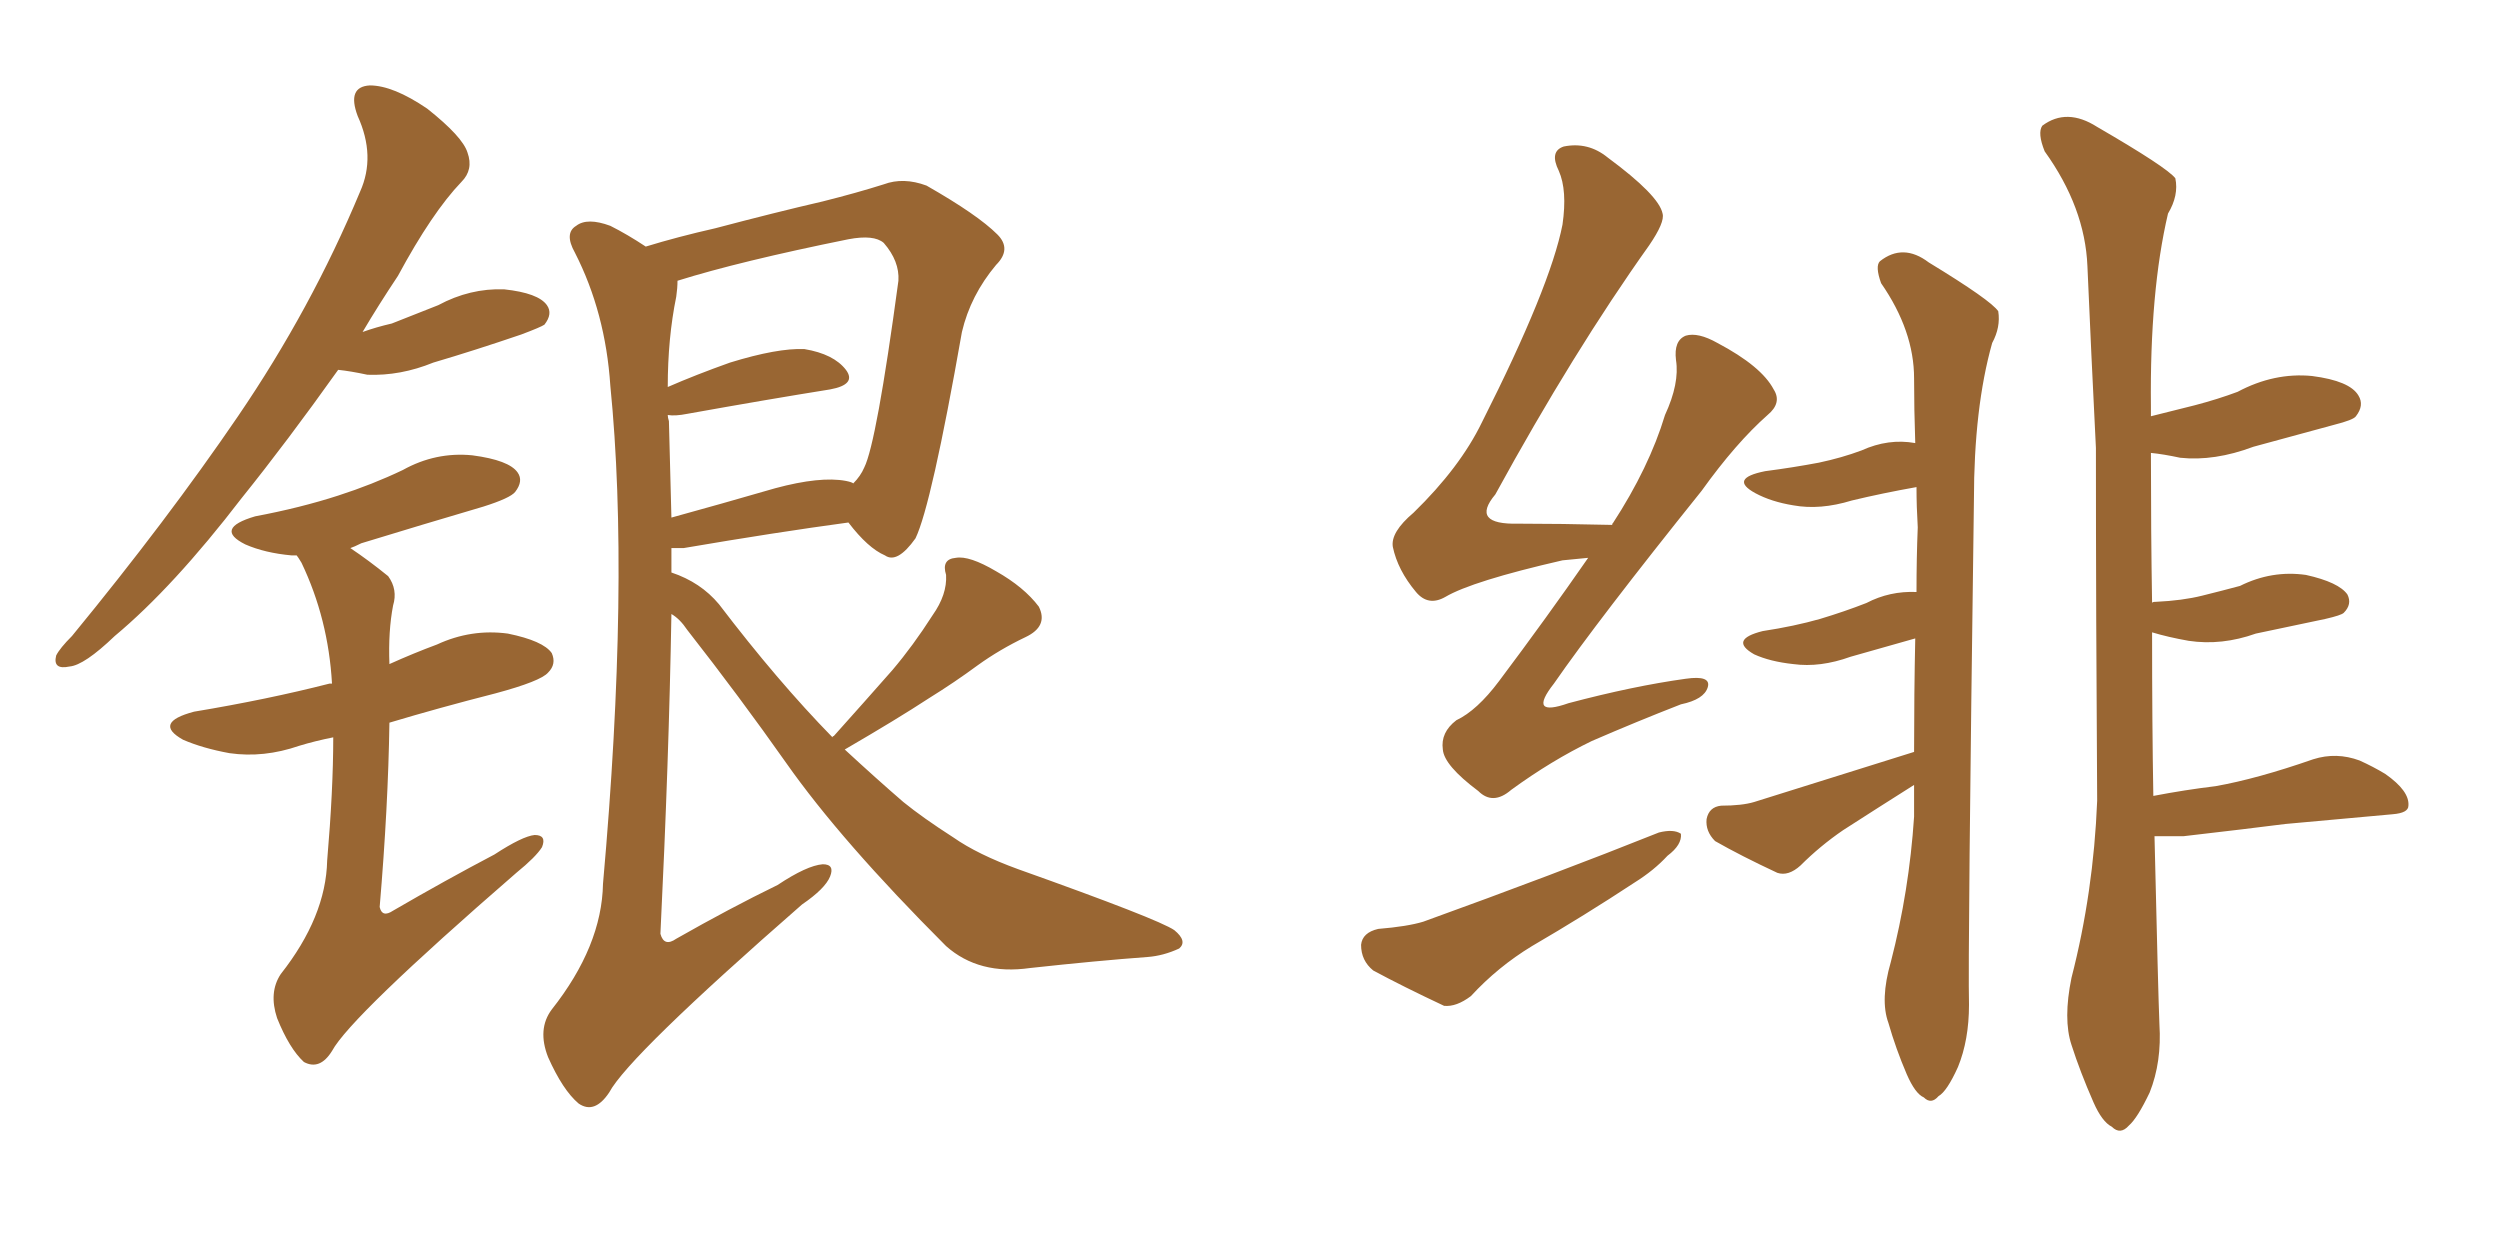 <svg xmlns="http://www.w3.org/2000/svg" xmlns:xlink="http://www.w3.org/1999/xlink" width="300" height="150"><path fill="#996633" padding="10" d="M40.58 44.38L40.58 44.38Q34.42 53.03 29.00 59.77L29.00 59.77Q20.80 70.46 13.77 76.32L13.77 76.32Q10.11 79.83 8.35 79.98L8.35 79.98Q6.30 80.42 6.74 78.66L6.74 78.66Q7.18 77.78 8.64 76.32L8.64 76.32Q20.07 62.40 28.56 49.95L28.56 49.95Q37.35 37.06 43.21 23.00L43.21 23.00Q45.12 18.75 42.92 13.92L42.92 13.92Q41.60 10.40 44.38 10.25L44.38 10.25Q47.17 10.25 51.27 13.04L51.27 13.04Q55.52 16.41 56.10 18.31L56.10 18.31Q56.84 20.36 55.37 21.83L55.37 21.83Q51.86 25.49 47.75 33.11L47.75 33.11Q45.41 36.62 43.51 39.84L43.51 39.84Q45.12 39.26 47.02 38.82L47.02 38.82Q49.95 37.65 52.59 36.62L52.59 36.62Q56.40 34.57 60.50 34.72L60.50 34.72Q64.60 35.16 65.63 36.62L65.63 36.62Q66.36 37.65 65.33 38.96L65.33 38.96Q64.89 39.26 62.55 40.14L62.55 40.14Q56.98 42.04 52.00 43.51L52.00 43.51Q48.05 45.12 44.09 44.97L44.09 44.97Q42.04 44.53 40.58 44.38ZM39.99 88.48L39.99 88.48Q37.79 88.92 35.89 89.50L35.89 89.50Q31.64 90.97 27.54 90.38L27.54 90.38Q24.32 89.79 21.97 88.77L21.97 88.77Q18.31 86.72 23.29 85.40L23.29 85.40Q32.08 83.94 39.55 82.03L39.55 82.03Q39.70 82.03 39.84 82.03L39.84 82.03Q39.40 74.27 36.18 67.53L36.18 67.53Q35.74 66.80 35.60 66.65L35.60 66.65Q35.16 66.65 35.01 66.65L35.01 66.65Q31.79 66.36 29.44 65.33L29.44 65.33Q25.63 63.43 30.62 61.96L30.62 61.96Q36.04 60.94 40.58 59.47L40.58 59.47Q44.68 58.15 48.34 56.40L48.34 56.40Q52.29 54.20 56.69 54.64L56.69 54.64Q61.08 55.22 62.11 56.69L62.11 56.69Q62.84 57.71 61.82 59.03L61.82 59.03Q61.23 59.77 58.01 60.79L58.01 60.79Q50.54 62.99 43.36 65.19L43.36 65.19Q42.48 65.63 42.04 65.77L42.04 65.77Q44.24 67.24 46.58 69.14L46.58 69.14Q47.75 70.75 47.17 72.66L47.17 72.66Q46.58 75.73 46.73 79.69L46.73 79.69Q49.66 78.37 52.44 77.34L52.44 77.34Q56.54 75.44 60.94 76.03L60.94 76.03Q65.19 76.90 66.21 78.37L66.21 78.37Q66.80 79.69 65.77 80.71L65.77 80.71Q64.89 81.74 59.47 83.20L59.47 83.20Q52.59 84.96 46.73 86.72L46.73 86.72Q46.58 96.83 45.56 108.84L45.56 108.84Q45.85 110.16 47.17 109.28L47.17 109.28Q53.47 105.62 59.33 102.54L59.33 102.54Q62.70 100.34 64.16 100.20L64.16 100.20Q65.63 100.20 65.04 101.66L65.04 101.66Q64.31 102.83 61.96 104.74L61.96 104.74Q42.04 122.02 39.84 126.12L39.84 126.12Q38.38 128.47 36.47 127.44L36.47 127.44Q34.72 125.83 33.25 122.17L33.25 122.17Q32.23 119.09 33.69 116.89L33.69 116.89Q39.11 110.01 39.26 103.27L39.26 103.27Q39.99 94.78 39.99 88.48ZM99.90 88.48L99.90 88.48Q99.90 88.33 100.05 88.33L100.05 88.33Q103.86 84.08 107.08 80.42L107.08 80.42Q109.57 77.49 111.91 73.83L111.91 73.83Q113.67 71.34 113.53 68.99L113.53 68.99Q112.94 67.09 114.70 66.94L114.70 66.94Q116.31 66.65 119.53 68.55L119.53 68.55Q122.90 70.46 124.66 72.80L124.66 72.80Q125.83 75.15 123.05 76.46L123.05 76.46Q119.97 77.93 117.33 79.83L117.33 79.83Q114.55 81.88 111.47 83.79L111.47 83.79Q107.67 86.28 101.37 89.94L101.37 89.94Q105.18 93.46 108.40 96.24L108.40 96.24Q110.74 98.14 114.40 100.49L114.40 100.49Q117.33 102.54 122.17 104.30L122.17 104.30Q139.01 110.30 140.92 111.62L140.92 111.62Q142.53 112.94 141.50 113.82L141.50 113.82Q139.60 114.70 137.70 114.84L137.70 114.84Q131.69 115.28 123.63 116.16L123.63 116.16Q117.48 117.04 113.53 113.53L113.53 113.53Q100.93 100.93 94.34 91.55L94.34 91.55Q88.77 83.64 82.47 75.59L82.47 75.59Q81.59 74.27 80.57 73.68L80.57 73.68Q80.27 91.26 79.25 112.06L79.25 112.06Q79.69 113.67 81.15 112.65L81.15 112.65Q87.60 108.98 93.31 106.20L93.31 106.20Q96.83 103.86 98.73 103.71L98.73 103.71Q100.20 103.71 99.61 105.18L99.61 105.18Q99.02 106.64 96.24 108.54L96.24 108.54Q75.44 126.71 73.10 131.10L73.10 131.10Q71.34 133.74 69.43 132.42L69.43 132.42Q67.53 130.81 65.77 126.86L65.77 126.86Q64.45 123.49 66.21 121.14L66.21 121.14Q72.22 113.53 72.36 106.05L72.36 106.05Q75.59 69.73 73.24 46.29L73.24 46.29Q72.66 37.50 68.99 30.32L68.99 30.32Q67.68 27.98 69.14 27.10L69.14 27.10Q70.46 26.07 73.24 27.10L73.24 27.10Q75.29 28.13 77.49 29.59L77.49 29.59Q81.30 28.42 85.84 27.39L85.84 27.39Q93.02 25.49 98.73 24.17L98.73 24.17Q102.83 23.14 106.05 22.12L106.05 22.12Q108.40 21.24 111.18 22.27L111.18 22.27Q117.33 25.78 119.68 28.13L119.68 28.13Q121.44 29.88 119.53 31.79L119.53 31.79Q116.46 35.45 115.43 39.84L115.43 39.84L115.43 39.84Q111.77 60.64 109.86 64.60L109.86 64.60Q107.67 67.68 106.20 66.65L106.20 66.65Q104.15 65.77 101.81 62.70L101.81 62.70Q93.16 63.87 82.03 65.77L82.03 65.77Q81.15 65.77 80.57 65.77L80.57 65.77Q80.57 67.24 80.57 68.70L80.57 68.70Q84.08 69.87 86.28 72.51L86.28 72.51Q93.31 81.74 99.90 88.48ZM101.51 57.71L101.51 57.71L101.51 57.71Q102.25 57.86 102.39 58.01L102.39 58.01Q103.27 57.13 103.71 56.10L103.71 56.10Q105.18 53.17 107.81 33.69L107.81 33.69Q107.96 31.35 106.05 29.15L106.05 29.15Q104.88 28.13 101.81 28.71L101.81 28.71Q88.77 31.35 81.30 33.69L81.30 33.69Q81.30 34.57 81.15 35.60L81.15 35.60Q80.13 40.58 80.13 46.44L80.13 46.44Q83.50 44.97 87.60 43.51L87.60 43.51Q93.31 41.75 96.53 41.89L96.53 41.89Q100.05 42.48 101.51 44.38L101.51 44.38Q102.83 46.14 99.61 46.73L99.61 46.73Q92.29 47.90 82.47 49.66L82.47 49.66Q81.01 49.95 80.13 49.80L80.13 49.80Q80.13 50.10 80.27 50.54L80.27 50.54Q80.42 55.96 80.57 62.11L80.57 62.11Q86.43 60.50 93.02 58.59L93.02 58.59Q98.44 57.13 101.51 57.71ZM229.69 90.23L229.69 90.23Q229.69 83.20 229.83 76.61L229.83 76.61Q225.73 77.78 222.07 78.81L222.07 78.81Q218.41 80.13 215.19 79.69L215.19 79.69Q212.40 79.39 210.50 78.52L210.50 78.52Q207.42 76.76 211.52 75.73L211.52 75.73Q215.33 75.15 218.41 74.27L218.41 74.27Q221.34 73.39 223.97 72.36L223.97 72.36Q226.76 70.90 229.98 71.04L229.98 71.04Q229.98 66.94 230.13 63.28L230.13 63.28Q229.98 60.79 229.98 58.45L229.98 58.45Q225.88 59.18 222.22 60.06L222.22 60.06Q218.41 61.23 215.19 60.64L215.19 60.64Q212.55 60.21 210.64 59.18L210.64 59.18Q207.42 57.42 211.82 56.54L211.82 56.54Q215.19 56.10 218.26 55.52L218.26 55.52Q221.04 54.93 223.39 54.05L223.39 54.05Q226.61 52.59 229.83 53.17L229.83 53.17Q229.69 49.07 229.69 45.41L229.69 45.41Q229.69 39.70 225.73 33.98L225.73 33.98Q225 31.93 225.59 31.35L225.59 31.35Q228.37 29.15 231.45 31.49L231.45 31.49Q238.92 36.04 239.79 37.35L239.79 37.35Q240.09 39.26 239.06 41.16L239.06 41.16Q236.87 48.93 236.87 60.06L236.87 60.06Q236.13 114.70 236.28 120.56L236.28 120.56Q236.28 124.80 234.96 128.03L234.96 128.03Q233.64 130.96 232.62 131.54L232.62 131.54Q231.74 132.57 230.86 131.69L230.86 131.69Q229.83 131.25 228.81 128.91L228.81 128.91Q227.49 125.83 226.61 122.75L226.61 122.75Q225.59 119.97 226.90 115.43L226.90 115.43Q229.10 106.93 229.69 98.00L229.69 98.00Q229.69 95.95 229.69 94.19L229.69 94.19Q225.29 96.97 221.19 99.61L221.19 99.61Q218.41 101.51 216.06 103.86L216.06 103.86Q214.60 105.18 213.28 104.74L213.28 104.74Q208.89 102.69 205.81 100.93L205.81 100.93Q204.64 99.76 204.79 98.29L204.79 98.29Q205.08 96.83 206.54 96.68L206.54 96.68Q209.03 96.68 210.50 96.24L210.50 96.24Q220.75 93.02 229.69 90.23ZM258.54 100.34L258.54 100.34Q258.98 119.24 259.13 122.90L259.13 122.90Q259.42 127.44 257.96 131.10L257.96 131.10Q256.49 134.18 255.47 135.06L255.47 135.06Q254.44 136.23 253.42 135.21L253.42 135.21Q252.25 134.62 251.22 132.28L251.22 132.28Q249.61 128.61 248.58 125.39L248.58 125.39Q247.56 122.31 248.58 117.33L248.58 117.33Q251.22 107.08 251.66 96.09L251.66 96.09Q251.51 73.97 251.51 53.76L251.51 53.76Q250.93 42.19 250.49 31.93L250.49 31.93Q250.20 24.90 245.36 18.16L245.36 18.16Q244.48 15.97 245.07 15.09L245.07 15.09Q248.00 12.89 251.66 15.23L251.66 15.23Q260.01 20.07 261.04 21.39L261.04 21.39Q261.47 23.44 260.16 25.63L260.16 25.63Q257.96 35.01 258.11 48.78L258.11 48.78Q258.11 49.37 258.11 49.95L258.11 49.95Q261.04 49.22 263.38 48.63L263.38 48.63Q266.16 47.90 268.51 47.02L268.51 47.02Q272.90 44.68 277.44 45.12L277.44 45.12Q281.98 45.70 283.01 47.46L283.01 47.46Q283.74 48.63 282.71 49.95L282.71 49.95Q282.42 50.39 280.08 50.98L280.08 50.98Q275.24 52.29 270.41 53.61L270.41 53.61Q265.72 55.37 261.62 54.93L261.62 54.93Q259.57 54.49 258.11 54.35L258.11 54.35Q258.11 63.87 258.25 72.36L258.25 72.36Q258.25 72.22 258.69 72.22L258.69 72.22Q261.91 72.07 264.26 71.48L264.26 71.48Q266.60 70.90 268.80 70.31L268.80 70.31Q272.61 68.41 276.71 68.99L276.71 68.99Q280.66 69.87 281.69 71.34L281.69 71.34Q282.28 72.51 281.25 73.54L281.25 73.54Q280.96 73.83 279.05 74.27L279.05 74.27Q274.80 75.15 270.70 76.03L270.70 76.03Q266.60 77.49 262.65 76.90L262.65 76.90Q260.16 76.46 258.25 75.88L258.25 75.88Q258.25 87.01 258.40 95.51L258.40 95.51Q262.21 94.78 265.87 94.34L265.87 94.34Q270.85 93.46 277.59 91.11L277.59 91.11Q280.37 90.23 283.15 91.26L283.15 91.26Q284.77 91.99 286.23 92.87L286.23 92.87Q289.16 94.92 289.01 96.68L289.01 96.68Q289.01 97.56 287.11 97.71L287.11 97.71Q280.81 98.29 274.22 98.88L274.22 98.88Q269.68 99.46 262.06 100.34L262.06 100.34Q260.01 100.34 258.54 100.34ZM190.58 66.94L190.58 66.94Q188.96 67.09 187.50 67.24L187.50 67.24Q176.66 69.73 173.44 71.63L173.44 71.63Q171.39 72.80 169.92 71.04L169.92 71.04Q167.72 68.41 167.14 65.63L167.14 65.63Q166.85 63.87 169.63 61.52L169.63 61.52Q175.20 56.10 177.83 50.68L177.83 50.68Q186.04 34.42 187.50 26.95L187.50 26.95Q188.09 22.85 187.06 20.51L187.06 20.51Q185.89 18.16 187.65 17.58L187.65 17.58Q190.58 16.99 192.92 18.90L192.92 18.90Q199.07 23.44 199.51 25.63L199.51 25.63Q199.80 26.66 197.90 29.44L197.90 29.44Q188.82 42.19 179.44 59.33L179.44 59.33Q176.37 62.99 182.23 62.84L182.23 62.84Q187.21 62.84 193.51 62.99L193.51 62.99Q193.36 62.84 193.51 62.84L193.51 62.84Q197.90 56.10 199.80 49.80L199.80 49.80Q201.56 46.00 201.12 43.21L201.12 43.21Q200.83 40.87 202.29 40.28L202.29 40.28Q203.76 39.84 206.10 41.16L206.10 41.16Q211.38 43.95 212.84 46.73L212.84 46.73Q213.87 48.34 212.11 49.80L212.11 49.80Q208.30 53.17 204.20 58.89L204.20 58.89Q191.75 74.41 186.47 82.03L186.47 82.03Q183.25 86.13 188.23 84.38L188.23 84.38Q196.00 82.32 202.29 81.45L202.29 81.45Q205.37 81.01 204.93 82.47L204.93 82.47Q204.49 83.94 201.71 84.52L201.71 84.52Q196.44 86.57 191.02 88.92L191.02 88.92Q186.18 91.26 181.35 94.78L181.35 94.78Q179.15 96.68 177.39 94.92L177.39 94.92Q173.29 91.85 173.14 89.94L173.14 89.94Q172.85 87.89 174.76 86.43L174.76 86.43Q177.25 85.25 179.88 81.74L179.88 81.74Q185.60 74.12 190.58 66.94ZM165.38 111.47L165.38 111.47L165.38 111.47Q168.90 111.18 170.80 110.60L170.80 110.60Q186.62 104.88 199.07 99.90L199.07 99.90Q200.83 99.46 201.71 100.05L201.71 100.05Q201.86 101.37 200.10 102.69L200.10 102.69Q198.49 104.44 196.14 105.91L196.14 105.91Q190.14 109.86 183.84 113.53L183.84 113.53Q179.74 116.02 176.51 119.53L176.51 119.53Q174.76 120.85 173.29 120.70L173.29 120.70Q168.31 118.36 164.79 116.46L164.79 116.46Q163.33 115.28 163.33 113.38L163.33 113.38Q163.48 111.91 165.38 111.47Z"/></svg>